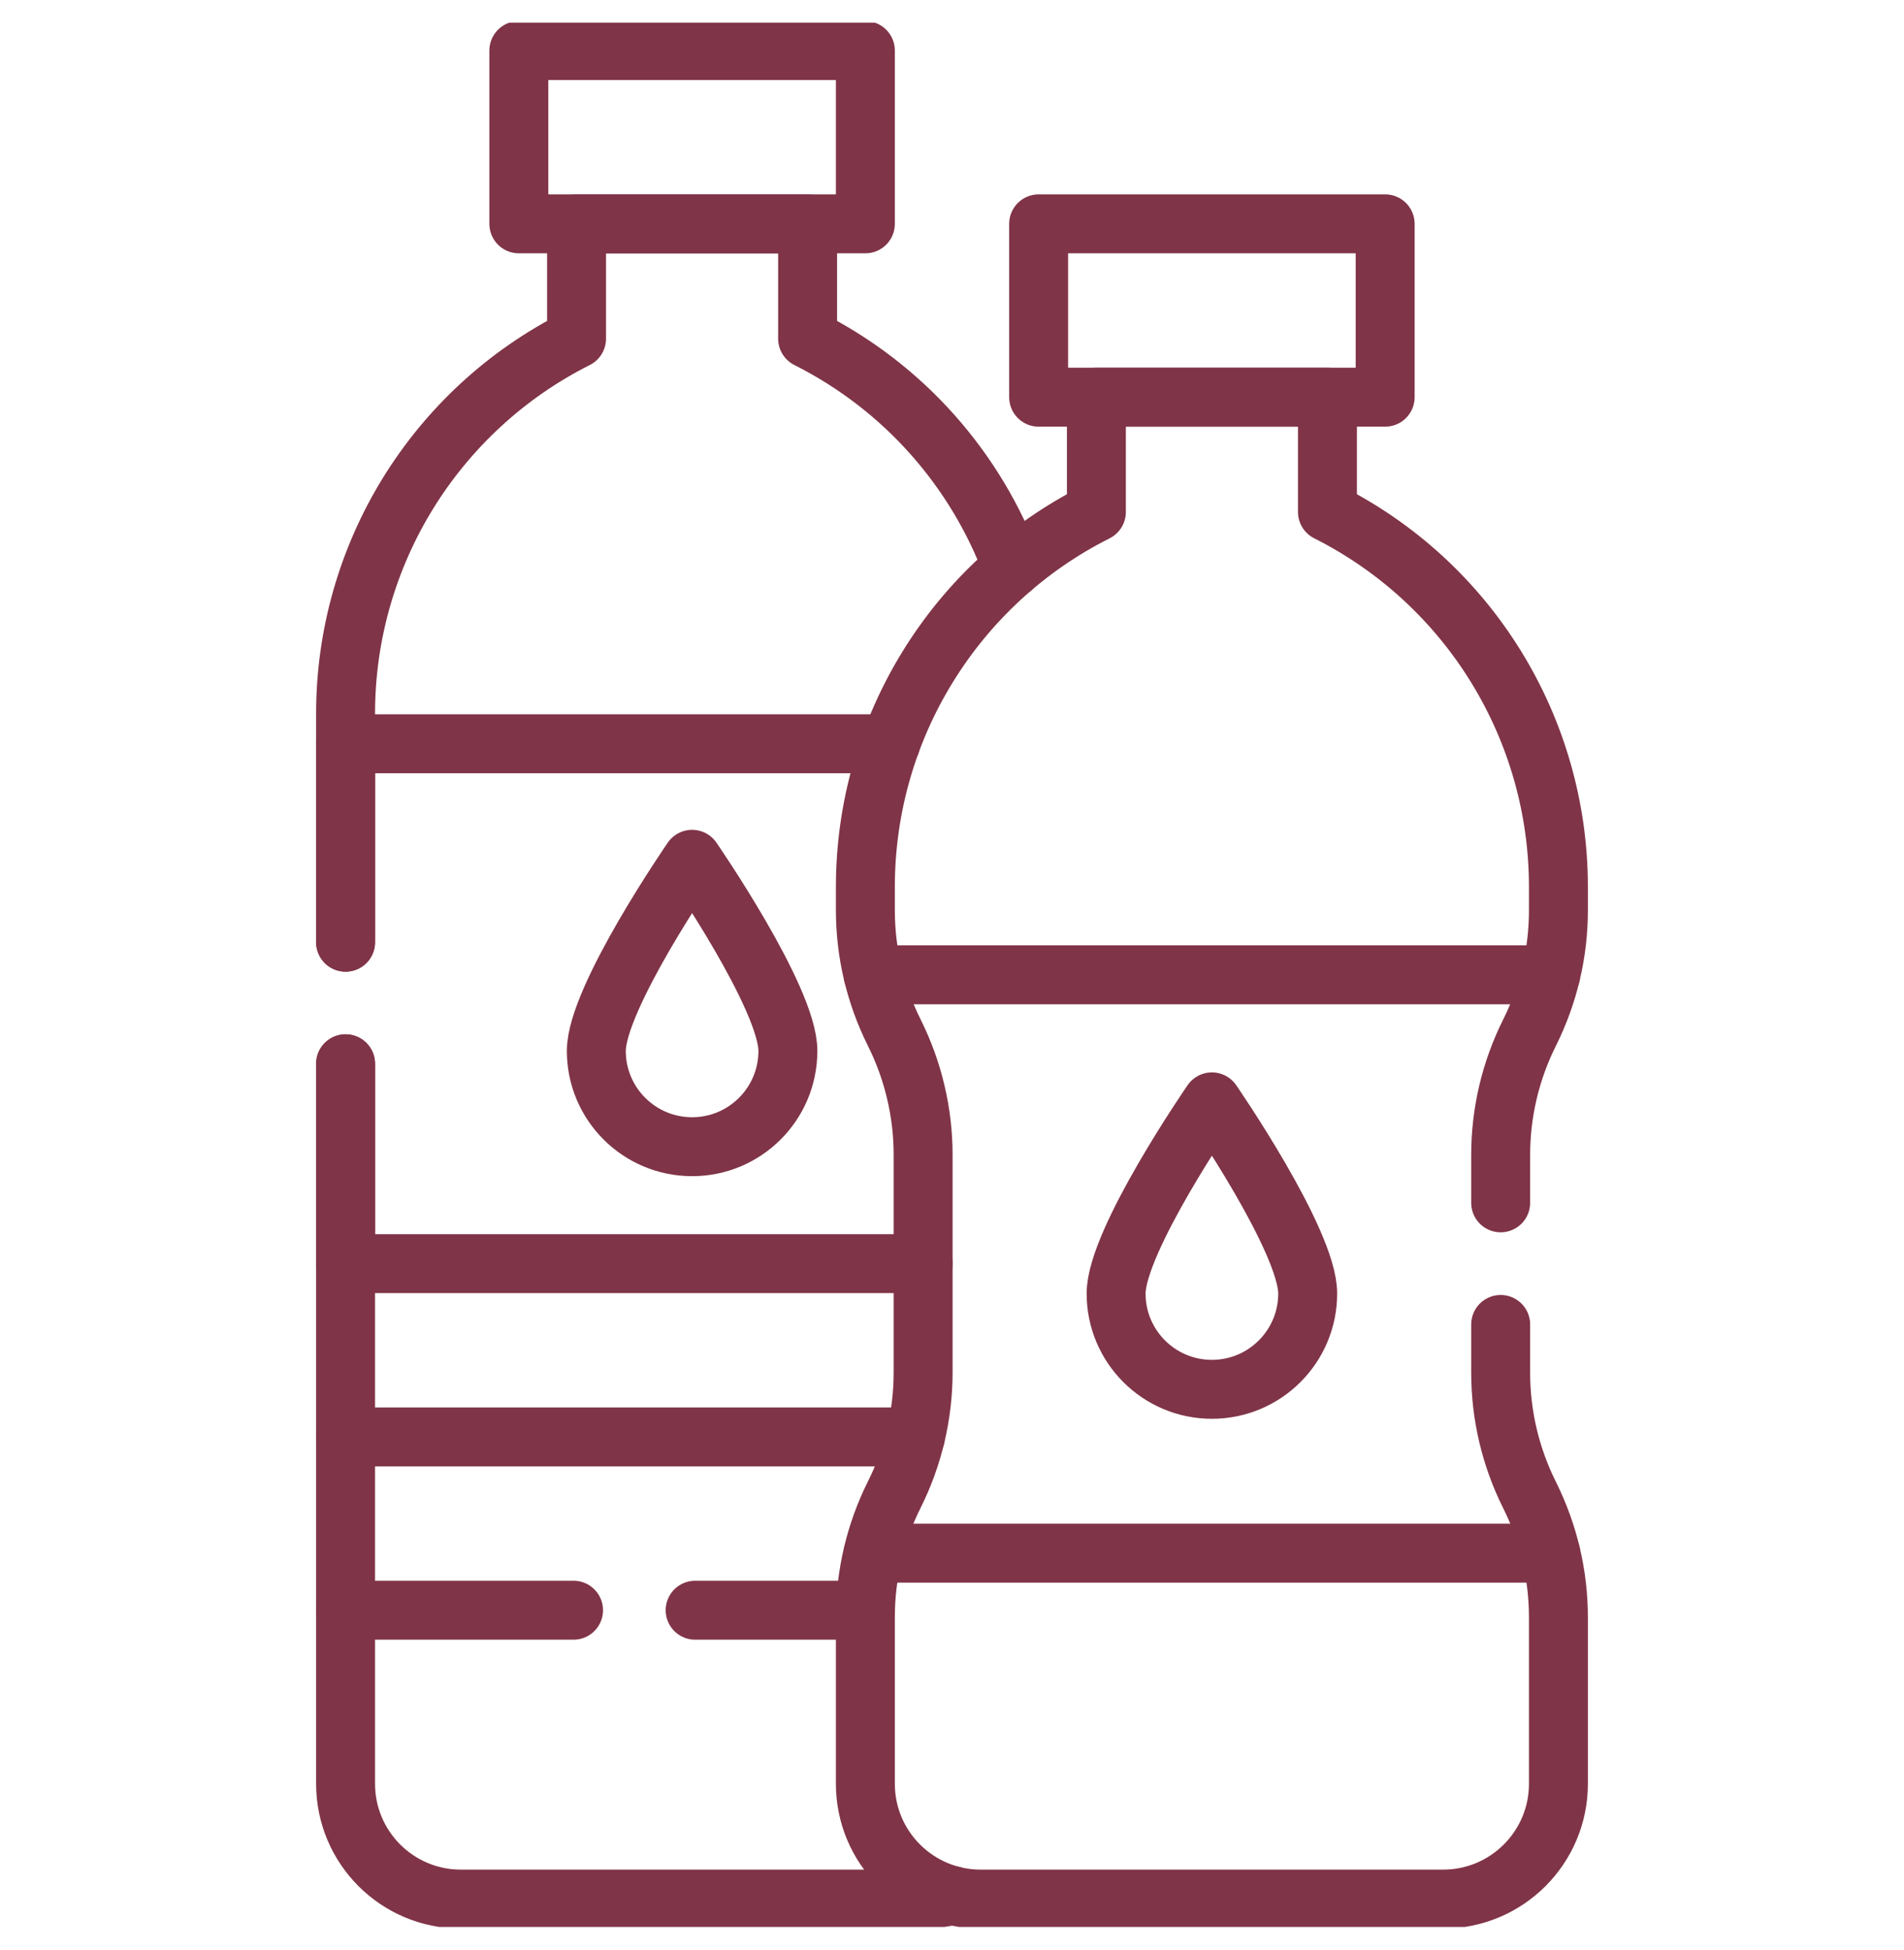 <svg width="42" height="43" viewBox="0 0 42 43" fill="none" xmlns="http://www.w3.org/2000/svg">
<g clip-path="url(#clip0_140_2487)">
<path d="M7.623 23.462V39.342C7.623 40.746 8.761 41.885 10.165 41.885H20.368C20.586 41.885 20.798 41.857 21 41.805" stroke="#803447" stroke-width="1.3" stroke-miterlimit="10" stroke-linecap="round" stroke-linejoin="round"/>
<path d="M7.623 20.781V15.738C7.623 13.989 8.116 12.315 8.999 10.882C9.883 9.449 11.156 8.256 12.718 7.47V4.938H17.815V7.47C19.942 8.54 21.534 10.363 22.333 12.522" stroke="#803447" stroke-width="1.3" stroke-miterlimit="10" stroke-linecap="round" stroke-linejoin="round"/>
<path d="M7.623 23.462V27.87H20.363" stroke="#803447" stroke-width="1.3" stroke-miterlimit="10" stroke-linecap="round" stroke-linejoin="round"/>
<path d="M7.623 20.78V16.404H19.644" stroke="#803447" stroke-width="1.3" stroke-miterlimit="10" stroke-linecap="round" stroke-linejoin="round"/>
<path d="M17.38 23.178C17.38 24.345 16.434 25.291 15.267 25.291C14.1 25.291 13.154 24.345 13.154 23.178C13.154 22.011 15.267 18.952 15.267 18.952C15.267 18.952 17.38 22.011 17.38 23.178Z" stroke="#803447" stroke-width="1.3" stroke-miterlimit="10" stroke-linecap="round" stroke-linejoin="round"/>
<path d="M20.192 31.692H7.623" stroke="#803447" stroke-width="1.3" stroke-miterlimit="10" stroke-linecap="round" stroke-linejoin="round"/>
<path d="M12.652 35.514H7.623" stroke="#803447" stroke-width="1.3" stroke-miterlimit="10" stroke-linecap="round" stroke-linejoin="round"/>
<path d="M19.091 35.514H15.334" stroke="#803447" stroke-width="1.3" stroke-miterlimit="10" stroke-linecap="round" stroke-linejoin="round"/>
<path d="M19.089 1.115H11.445V4.937H19.089V1.115Z" stroke="#803447" stroke-width="1.3" stroke-miterlimit="10" stroke-linecap="round" stroke-linejoin="round"/>
<path d="M33.103 29.211V30.276C33.103 31.207 33.319 32.126 33.734 32.961L33.747 32.987C34.161 33.822 34.377 34.741 34.377 35.672V39.342C34.377 40.746 33.239 41.885 31.834 41.885H21.632C20.228 41.885 19.089 40.746 19.089 39.342V35.665C19.089 35.197 19.144 34.732 19.251 34.279C19.357 33.826 19.517 33.385 19.726 32.966C20.145 32.129 20.363 31.204 20.363 30.267V25.473C20.363 25.004 20.309 24.539 20.201 24.086C20.095 23.633 19.935 23.193 19.726 22.774C19.307 21.936 19.089 21.012 19.089 20.076V19.561C19.089 17.812 19.582 16.137 20.466 14.704C21.349 13.271 22.622 12.078 24.185 11.292V8.76H29.282V11.292C32.406 12.864 34.377 16.063 34.377 19.561V20.076C34.377 20.543 34.323 21.009 34.216 21.462C34.109 21.915 33.95 22.355 33.741 22.774C33.322 23.611 33.103 24.536 33.103 25.473V26.529" stroke="#803447" stroke-width="1.3" stroke-miterlimit="10" stroke-linecap="round" stroke-linejoin="round"/>
<path d="M28.846 28.529C28.846 29.696 27.9 30.642 26.733 30.642C25.566 30.642 24.62 29.696 24.62 28.529C24.62 27.362 26.733 24.302 26.733 24.302C26.733 24.302 28.846 27.362 28.846 28.529Z" stroke="#803447" stroke-width="1.3" stroke-miterlimit="10" stroke-linecap="round" stroke-linejoin="round"/>
<path d="M30.555 4.937H22.911V8.76H30.555V4.937Z" stroke="#803447" stroke-width="1.3" stroke-miterlimit="10" stroke-linecap="round" stroke-linejoin="round"/>
<path d="M19.26 21.5H34.206" stroke="#803447" stroke-width="1.3" stroke-miterlimit="10" stroke-linecap="round" stroke-linejoin="round"/>
<path d="M19.26 34.256H34.206" stroke="#803447" stroke-width="1.3" stroke-miterlimit="10" stroke-linecap="round" stroke-linejoin="round"/>
</g>
<defs>
<clipPath id="clip0_140_2487">
<rect width="42" height="42" fill="white" transform="translate(0 0.5)"/>
</clipPath>
</defs>
</svg>
